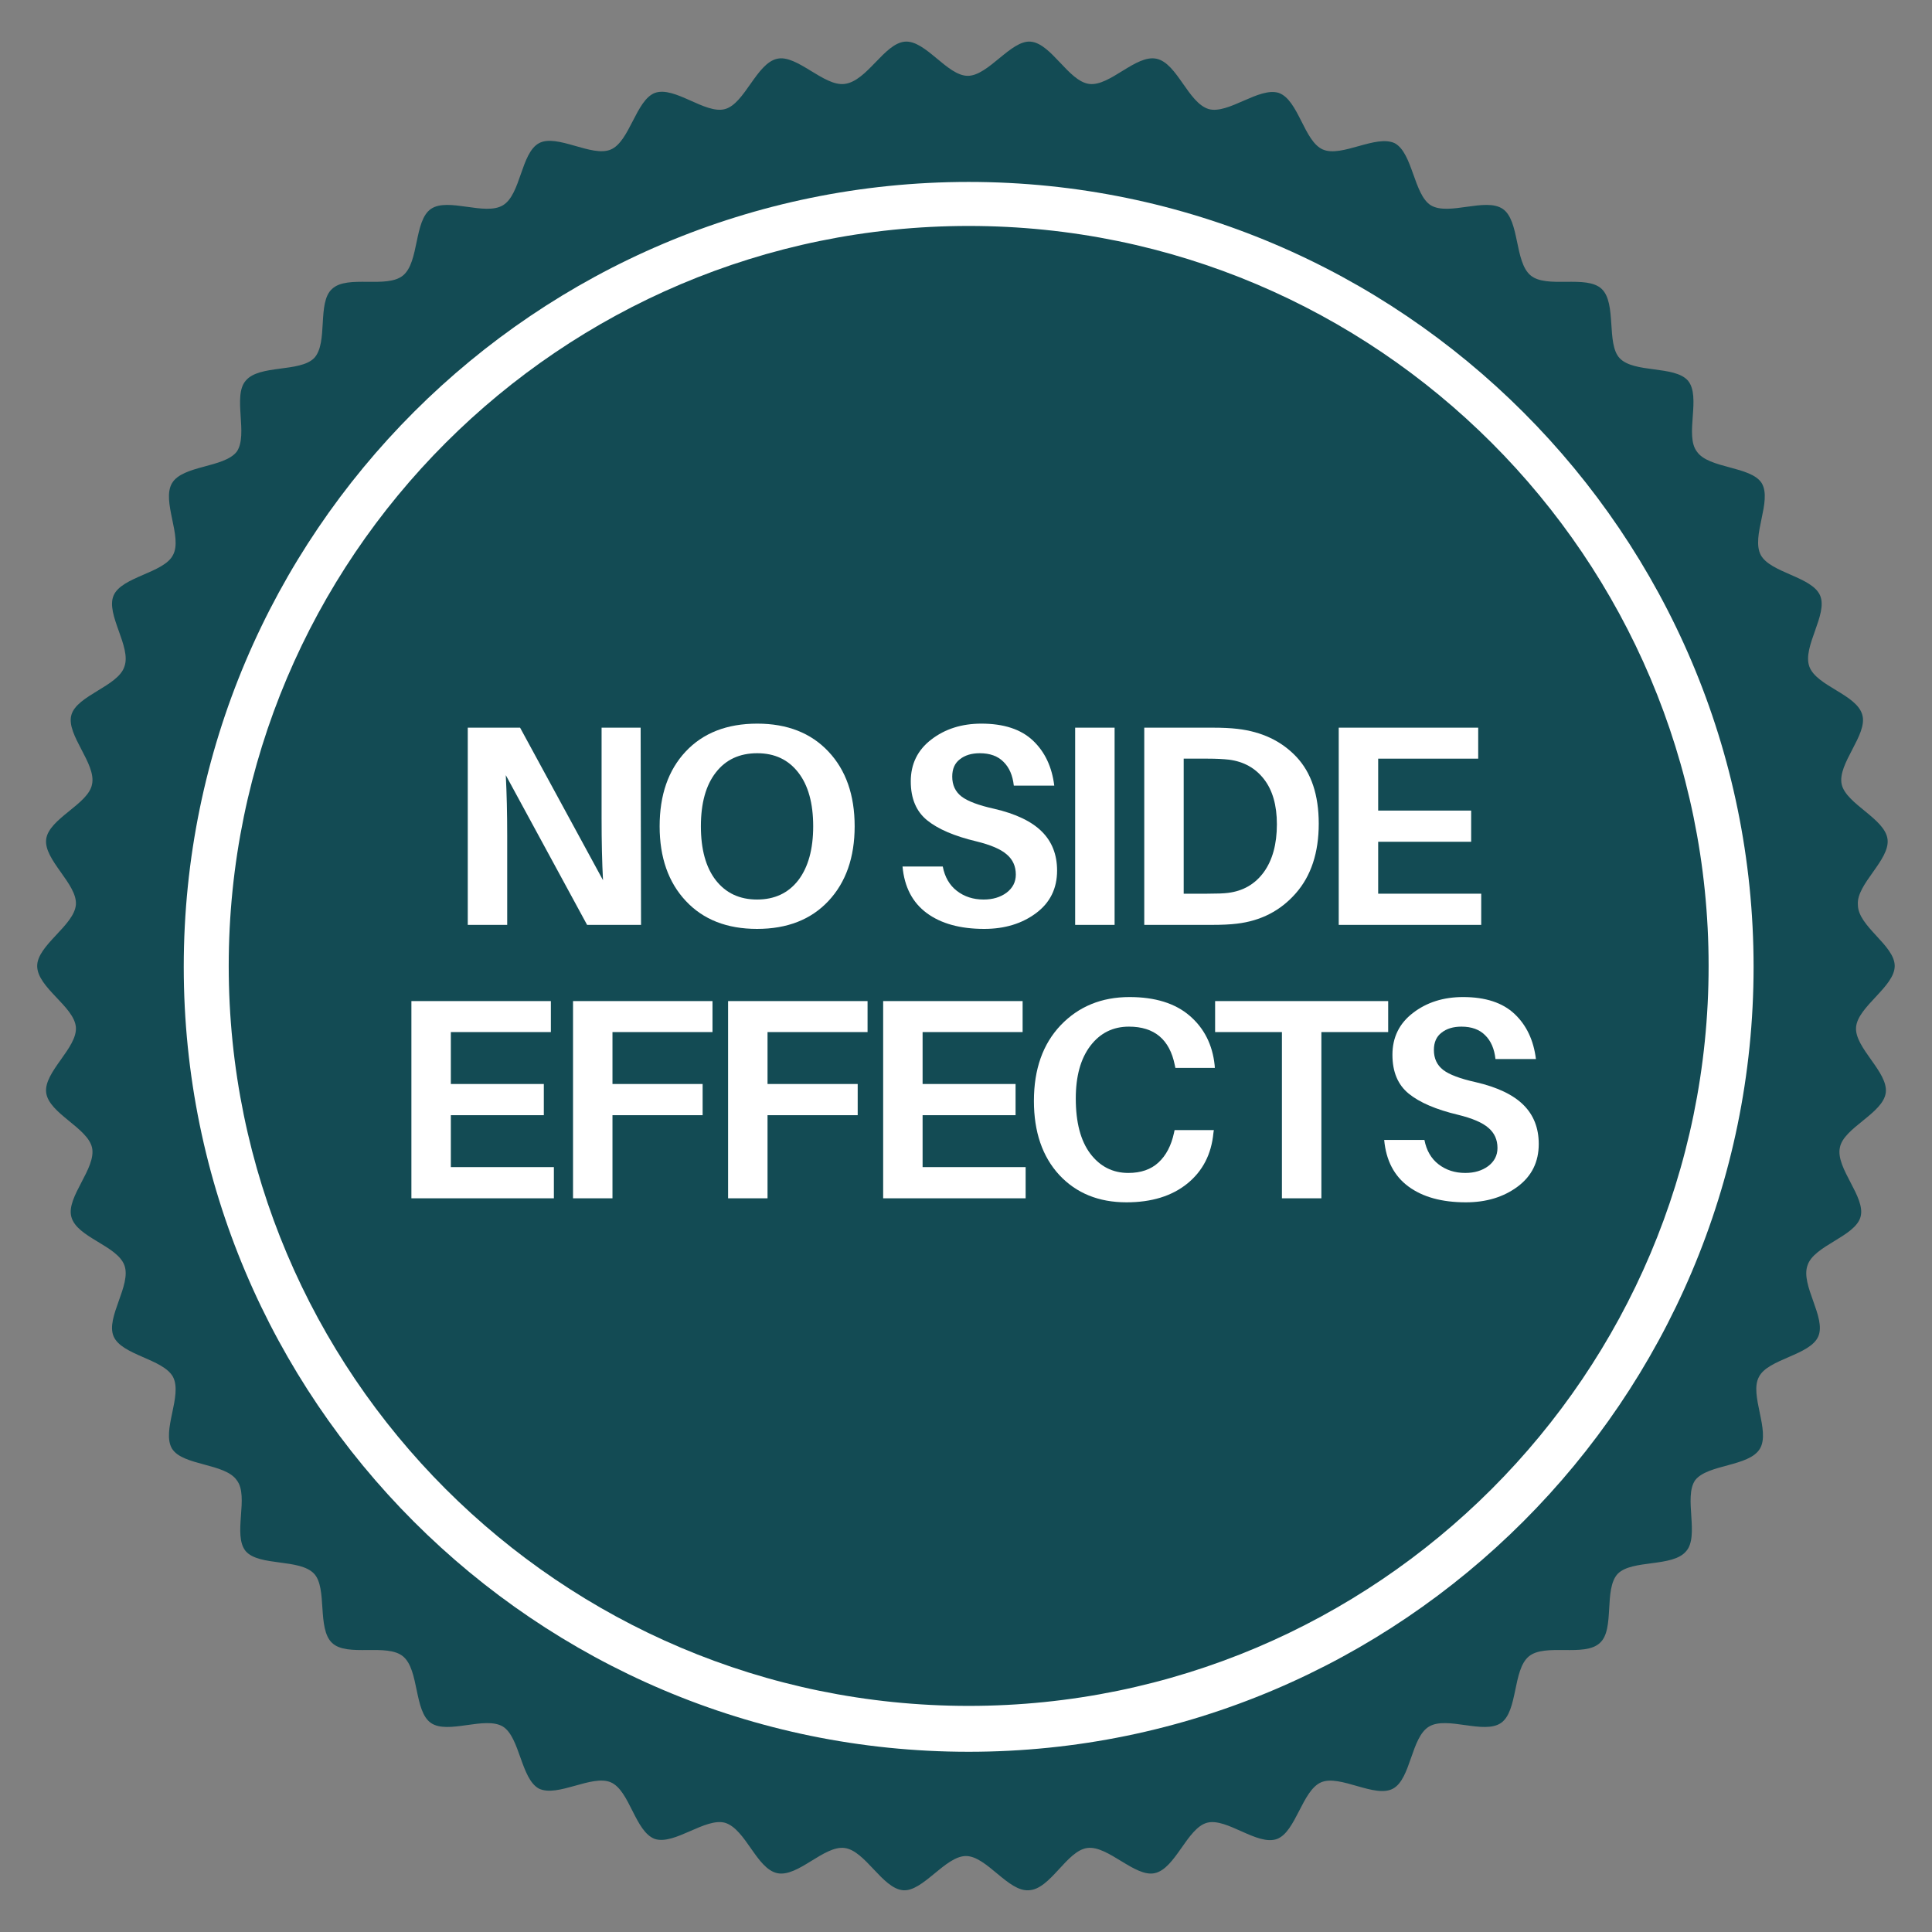 <svg version="1.0" preserveAspectRatio="xMidYMid meet" height="200" viewBox="0 0 150 150" zoomAndPan="magnify" width="200" xmlns:xlink="http://www.w3.org/1999/xlink" xmlns="http://www.w3.org/2000/svg"><rect x="0" y="0" width="150" height="150" fill="#808080" stroke="none"/><defs><g></g><clipPath id="af4c007f3d"><path clip-rule="nonzero" d="M 2.734 3.094 L 147.484 3.094 L 147.484 147 L 2.734 147 Z M 2.734 3.094"></path></clipPath></defs><g clip-path="url(#af4c007f3d)"><path fill-rule="nonzero" fill-opacity="1" d="M 147.105 74.996 C 147.105 76.602 144.246 78.137 144.105 79.742 C 143.965 81.348 146.617 83.234 146.41 84.84 C 146.199 86.445 143.129 87.559 142.848 89.098 C 142.5 90.703 144.875 92.934 144.453 94.473 C 144.035 96.008 140.824 96.703 140.336 98.242 C 139.777 99.777 141.801 102.289 141.172 103.754 C 140.547 105.223 137.266 105.5 136.566 106.898 C 135.797 108.293 137.473 111.086 136.637 112.48 C 135.797 113.879 132.586 113.668 131.609 114.926 C 130.703 116.25 131.961 119.254 130.91 120.438 C 129.863 121.695 126.723 121.066 125.605 122.184 C 124.488 123.371 125.398 126.512 124.211 127.559 C 123.023 128.676 119.953 127.559 118.695 128.605 C 117.438 129.652 117.859 132.863 116.531 133.773 C 115.207 134.68 112.344 133.215 110.949 134.051 C 109.551 134.891 109.551 138.102 108.156 138.867 C 106.758 139.637 104.035 137.75 102.57 138.379 C 101.105 139.008 100.617 142.219 99.148 142.777 C 97.613 143.336 95.242 141.102 93.707 141.52 C 92.168 141.941 91.262 145.082 89.656 145.43 C 88.121 145.777 86.027 143.266 84.422 143.477 C 82.816 143.684 81.559 146.688 79.883 146.758 C 78.277 146.895 76.602 144.102 74.996 144.102 C 73.391 144.102 71.648 146.895 70.109 146.758 C 68.504 146.617 67.18 143.684 65.574 143.477 C 63.969 143.266 61.945 145.777 60.34 145.43 C 58.734 145.082 57.895 142.008 56.289 141.52 C 54.754 141.102 52.379 143.266 50.844 142.777 C 49.309 142.219 48.891 139.008 47.422 138.379 C 45.957 137.75 43.305 139.566 41.84 138.867 C 40.441 138.102 40.375 134.891 39.047 134.051 C 37.652 133.215 34.789 134.68 33.461 133.773 C 32.137 132.863 32.555 129.652 31.297 128.605 C 30.043 127.559 26.969 128.676 25.785 127.559 C 24.598 126.441 25.434 123.301 24.387 122.184 C 23.27 120.996 20.129 121.625 19.082 120.438 C 18.035 119.184 19.363 116.18 18.383 114.926 C 17.477 113.598 14.195 113.809 13.359 112.48 C 12.52 111.086 14.195 108.363 13.43 106.898 C 12.66 105.5 9.449 105.223 8.82 103.754 C 8.191 102.289 10.219 99.777 9.66 98.242 C 9.102 96.703 5.957 96.078 5.539 94.473 C 5.121 92.934 7.496 90.703 7.145 89.098 C 6.797 87.559 3.797 86.445 3.586 84.84 C 3.375 83.234 6.027 81.348 5.891 79.742 C 5.75 78.137 2.887 76.672 2.887 74.996 C 2.887 73.391 5.75 71.855 5.891 70.25 C 6.027 68.645 3.375 66.758 3.586 65.152 C 3.797 63.547 6.867 62.43 7.145 60.895 C 7.496 59.289 5.121 57.055 5.539 55.52 C 5.957 53.984 9.172 53.285 9.66 51.75 C 10.219 50.215 8.191 47.699 8.82 46.234 C 9.449 44.77 12.73 44.488 13.43 43.094 C 14.195 41.699 12.52 38.906 13.359 37.508 C 14.195 36.113 17.406 36.324 18.383 35.066 C 19.293 33.738 18.035 30.738 19.082 29.551 C 20.129 28.297 23.27 28.922 24.387 27.805 C 25.504 26.621 24.598 23.477 25.785 22.43 C 26.969 21.312 30.043 22.43 31.297 21.383 C 32.555 20.336 32.137 17.125 33.461 16.219 C 34.789 15.312 37.652 16.777 39.047 15.938 C 40.441 15.102 40.441 11.891 41.84 11.121 C 43.234 10.355 45.957 12.238 47.422 11.609 C 48.891 10.984 49.379 7.773 50.844 7.215 C 52.379 6.656 54.754 8.891 56.289 8.469 C 57.824 8.051 58.734 4.91 60.34 4.562 C 61.875 4.211 63.969 6.727 65.574 6.516 C 67.32 6.305 68.645 3.375 70.25 3.234 C 71.855 3.094 73.531 5.887 75.137 5.887 C 76.742 5.887 78.488 3.094 80.023 3.234 C 81.629 3.375 82.957 6.305 84.562 6.516 C 86.168 6.727 88.191 4.211 89.797 4.562 C 91.402 4.91 92.238 7.98 93.844 8.469 C 95.379 8.891 97.754 6.727 99.289 7.215 C 100.824 7.773 101.246 10.984 102.711 11.609 C 104.176 12.238 106.828 10.426 108.293 11.121 C 109.691 11.891 109.762 15.102 111.086 15.938 C 112.484 16.777 115.344 15.312 116.672 16.219 C 117.996 17.125 117.578 20.336 118.836 21.383 C 120.094 22.43 123.164 21.312 124.352 22.43 C 125.535 23.547 124.699 26.688 125.746 27.805 C 126.863 28.992 130.004 28.363 131.051 29.551 C 132.098 30.809 130.773 33.809 131.75 35.066 C 132.656 36.391 135.938 36.184 136.777 37.508 C 137.613 38.906 135.938 41.629 136.707 43.094 C 137.473 44.488 140.684 44.77 141.312 46.234 C 141.941 47.699 139.918 50.215 140.477 51.75 C 141.035 53.285 144.176 53.914 144.594 55.52 C 145.012 57.055 142.641 59.289 142.988 60.895 C 143.336 62.43 146.34 63.547 146.547 65.152 C 146.758 66.758 144.105 68.645 144.246 70.25 C 144.246 71.926 147.105 73.391 147.105 74.996 Z M 147.105 74.996" fill="#134b54"></path></g><path fill-rule="nonzero" fill-opacity="1" d="M 75.207 136.008 C 41.559 136.008 14.266 108.641 14.266 75.066 C 14.266 41.418 41.629 14.125 75.207 14.125 C 108.785 14.125 136.148 41.488 136.148 75.066 C 136.148 108.641 108.785 136.008 75.207 136.008 Z M 75.207 17.543 C 43.516 17.543 17.758 43.305 17.758 74.996 C 17.758 106.688 43.516 132.445 75.207 132.445 C 106.898 132.445 132.656 106.688 132.656 74.996 C 132.656 43.305 106.898 17.543 75.207 17.543 Z M 75.207 17.543" fill="#ffffff"></path><g fill-opacity="1" fill="#ffffff"><g transform="translate(34.348, 71.808)"><g><path d="M 15.422 0 L 11.234 0 L 4.922 -11.625 C 4.992 -10.238 5.031 -8.672 5.031 -6.922 L 5.031 0 L 1.969 0 L 1.969 -15.312 L 6.031 -15.312 L 12.469 -3.469 C 12.395 -4.844 12.359 -6.445 12.359 -8.281 L 12.359 -15.312 L 15.391 -15.312 Z M 15.422 0"></path></g></g></g><g fill-opacity="1" fill="#ffffff"><g transform="translate(50.089, 71.808)"><g><path d="M 8.703 -15.625 C 11.035 -15.625 12.879 -14.898 14.234 -13.453 C 15.586 -12.016 16.266 -10.082 16.266 -7.656 C 16.266 -5.238 15.586 -3.305 14.234 -1.859 C 12.879 -0.41 11.031 0.312 8.688 0.312 C 6.352 0.312 4.508 -0.41 3.156 -1.859 C 1.801 -3.305 1.125 -5.238 1.125 -7.656 C 1.125 -10.082 1.797 -12.016 3.141 -13.453 C 4.492 -14.898 6.348 -15.625 8.703 -15.625 Z M 5.484 -3.469 C 6.266 -2.469 7.332 -1.969 8.688 -1.969 C 10.051 -1.969 11.117 -2.469 11.891 -3.469 C 12.66 -4.477 13.047 -5.875 13.047 -7.656 C 13.047 -9.445 12.66 -10.836 11.891 -11.828 C 11.117 -12.828 10.055 -13.328 8.703 -13.328 C 7.328 -13.328 6.254 -12.828 5.484 -11.828 C 4.711 -10.836 4.328 -9.445 4.328 -7.656 C 4.328 -5.863 4.711 -4.469 5.484 -3.469 Z M 5.484 -3.469"></path></g></g></g><g fill-opacity="1" fill="#ffffff"><g transform="translate(65.942, 71.808)"><g></g></g></g><g fill-opacity="1" fill="#ffffff"><g transform="translate(69.134, 71.808)"><g><path d="M 7.062 -15.625 C 8.801 -15.625 10.133 -15.188 11.062 -14.312 C 11.988 -13.438 12.539 -12.27 12.719 -10.812 L 9.578 -10.812 C 9.492 -11.602 9.227 -12.219 8.781 -12.656 C 8.344 -13.102 7.727 -13.328 6.938 -13.328 C 6.301 -13.328 5.785 -13.172 5.391 -12.859 C 4.992 -12.555 4.797 -12.109 4.797 -11.516 C 4.797 -10.859 5.035 -10.344 5.516 -9.969 C 5.992 -9.602 6.836 -9.285 8.047 -9.016 C 9.723 -8.629 10.957 -8.039 11.75 -7.25 C 12.539 -6.469 12.938 -5.457 12.938 -4.219 C 12.938 -2.82 12.391 -1.719 11.297 -0.906 C 10.203 -0.094 8.863 0.312 7.281 0.312 C 5.414 0.312 3.926 -0.098 2.812 -0.922 C 1.707 -1.742 1.082 -2.945 0.938 -4.531 L 4.062 -4.531 C 4.219 -3.719 4.582 -3.086 5.156 -2.641 C 5.738 -2.191 6.43 -1.969 7.234 -1.969 C 7.941 -1.969 8.535 -2.145 9.016 -2.5 C 9.492 -2.863 9.734 -3.332 9.734 -3.906 C 9.734 -4.551 9.5 -5.07 9.031 -5.469 C 8.57 -5.875 7.785 -6.211 6.672 -6.484 C 4.961 -6.891 3.688 -7.438 2.844 -8.125 C 2 -8.812 1.578 -9.816 1.578 -11.141 C 1.578 -12.492 2.109 -13.578 3.172 -14.391 C 4.234 -15.211 5.531 -15.625 7.062 -15.625 Z M 7.062 -15.625"></path></g></g></g><g fill-opacity="1" fill="#ffffff"><g transform="translate(81.506, 71.808)"><g><path d="M 5.031 0 L 1.969 0 L 1.969 -15.312 L 5.031 -15.312 Z M 5.031 0"></path></g></g></g><g fill-opacity="1" fill="#ffffff"><g transform="translate(86.871, 71.808)"><g><path d="M 9.203 -15.219 C 11.098 -15 12.625 -14.273 13.781 -13.047 C 14.938 -11.816 15.516 -10.086 15.516 -7.859 C 15.516 -5.609 14.922 -3.805 13.734 -2.453 C 12.547 -1.098 11.02 -0.312 9.156 -0.094 C 8.645 -0.031 7.992 0 7.203 0 L 1.969 0 L 1.969 -15.312 L 7.25 -15.312 C 8.039 -15.312 8.691 -15.281 9.203 -15.219 Z M 8.469 -2.484 C 9.645 -2.629 10.57 -3.164 11.25 -4.094 C 11.926 -5.031 12.266 -6.27 12.266 -7.812 C 12.266 -9.289 11.93 -10.457 11.266 -11.312 C 10.598 -12.176 9.691 -12.68 8.547 -12.828 C 8.086 -12.879 7.539 -12.906 6.906 -12.906 L 5.031 -12.906 L 5.031 -2.422 L 6.859 -2.422 C 7.609 -2.422 8.145 -2.441 8.469 -2.484 Z M 8.469 -2.484"></path></g></g></g><g fill-opacity="1" fill="#ffffff"><g transform="translate(101.97, 71.808)"><g><path d="M 13.031 -2.422 L 13.031 0 L 1.969 0 L 1.969 -15.312 L 12.797 -15.312 L 12.797 -12.906 L 5.031 -12.906 L 5.031 -8.875 L 12.25 -8.875 L 12.25 -6.453 L 5.031 -6.453 L 5.031 -2.422 Z M 13.031 -2.422"></path></g></g></g><g fill-opacity="1" fill="#ffffff"><g transform="translate(29.972, 93.036)"><g><path d="M 13.031 -2.422 L 13.031 0 L 1.969 0 L 1.969 -15.312 L 12.797 -15.312 L 12.797 -12.906 L 5.031 -12.906 L 5.031 -8.875 L 12.25 -8.875 L 12.25 -6.453 L 5.031 -6.453 L 5.031 -2.422 Z M 13.031 -2.422"></path></g></g></g><g fill-opacity="1" fill="#ffffff"><g transform="translate(42.521, 93.036)"><g><path d="M 5.031 -12.906 L 5.031 -8.875 L 12.031 -8.875 L 12.031 -6.453 L 5.031 -6.453 L 5.031 0 L 1.969 0 L 1.969 -15.312 L 12.797 -15.312 L 12.797 -12.906 Z M 5.031 -12.906"></path></g></g></g><g fill-opacity="1" fill="#ffffff"><g transform="translate(54.56, 93.036)"><g><path d="M 5.031 -12.906 L 5.031 -8.875 L 12.031 -8.875 L 12.031 -6.453 L 5.031 -6.453 L 5.031 0 L 1.969 0 L 1.969 -15.312 L 12.797 -15.312 L 12.797 -12.906 Z M 5.031 -12.906"></path></g></g></g><g fill-opacity="1" fill="#ffffff"><g transform="translate(66.599, 93.036)"><g><path d="M 13.031 -2.422 L 13.031 0 L 1.969 0 L 1.969 -15.312 L 12.797 -15.312 L 12.797 -12.906 L 5.031 -12.906 L 5.031 -8.875 L 12.25 -8.875 L 12.25 -6.453 L 5.031 -6.453 L 5.031 -2.422 Z M 13.031 -2.422"></path></g></g></g><g fill-opacity="1" fill="#ffffff"><g transform="translate(79.148, 93.036)"><g><path d="M 8.547 -15.625 C 10.535 -15.625 12.094 -15.141 13.219 -14.172 C 14.344 -13.203 14.988 -11.926 15.156 -10.344 L 15.172 -10.125 L 12.109 -10.125 L 12.062 -10.344 C 11.664 -12.332 10.477 -13.328 8.5 -13.328 C 7.258 -13.328 6.258 -12.828 5.5 -11.828 C 4.75 -10.836 4.375 -9.477 4.375 -7.75 C 4.375 -5.895 4.75 -4.469 5.5 -3.469 C 6.258 -2.469 7.242 -1.969 8.453 -1.969 C 9.43 -1.969 10.211 -2.238 10.797 -2.781 C 11.391 -3.332 11.789 -4.098 12 -5.078 L 12.047 -5.297 L 15.094 -5.297 L 15.062 -5.078 C 14.906 -3.422 14.227 -2.109 13.031 -1.141 C 11.832 -0.172 10.258 0.312 8.312 0.312 C 6.156 0.312 4.414 -0.395 3.094 -1.812 C 1.781 -3.238 1.125 -5.156 1.125 -7.562 C 1.125 -10.02 1.816 -11.977 3.203 -13.438 C 4.598 -14.895 6.379 -15.625 8.547 -15.625 Z M 8.547 -15.625"></path></g></g></g><g fill-opacity="1" fill="#ffffff"><g transform="translate(93.825, 93.036)"><g><path d="M 13.953 -12.906 L 8.766 -12.906 L 8.766 0 L 5.703 0 L 5.703 -12.906 L 0.516 -12.906 L 0.516 -15.312 L 13.953 -15.312 Z M 13.953 -12.906"></path></g></g></g><g fill-opacity="1" fill="#ffffff"><g transform="translate(106.53, 93.036)"><g><path d="M 7.062 -15.625 C 8.801 -15.625 10.133 -15.188 11.062 -14.312 C 11.988 -13.438 12.539 -12.27 12.719 -10.812 L 9.578 -10.812 C 9.492 -11.602 9.227 -12.219 8.781 -12.656 C 8.344 -13.102 7.727 -13.328 6.938 -13.328 C 6.301 -13.328 5.785 -13.172 5.391 -12.859 C 4.992 -12.555 4.797 -12.109 4.797 -11.516 C 4.797 -10.859 5.035 -10.344 5.516 -9.969 C 5.992 -9.602 6.836 -9.285 8.047 -9.016 C 9.723 -8.629 10.957 -8.039 11.75 -7.25 C 12.539 -6.469 12.938 -5.457 12.938 -4.219 C 12.938 -2.82 12.391 -1.719 11.297 -0.906 C 10.203 -0.094 8.863 0.312 7.281 0.312 C 5.414 0.312 3.926 -0.098 2.812 -0.922 C 1.707 -1.742 1.082 -2.945 0.938 -4.531 L 4.062 -4.531 C 4.219 -3.719 4.582 -3.086 5.156 -2.641 C 5.738 -2.191 6.43 -1.969 7.234 -1.969 C 7.941 -1.969 8.535 -2.145 9.016 -2.5 C 9.492 -2.863 9.734 -3.332 9.734 -3.906 C 9.734 -4.551 9.5 -5.07 9.031 -5.469 C 8.57 -5.875 7.785 -6.211 6.672 -6.484 C 4.961 -6.891 3.688 -7.438 2.844 -8.125 C 2 -8.812 1.578 -9.816 1.578 -11.141 C 1.578 -12.492 2.109 -13.578 3.172 -14.391 C 4.234 -15.211 5.531 -15.625 7.062 -15.625 Z M 7.062 -15.625"></path></g></g></g></svg>